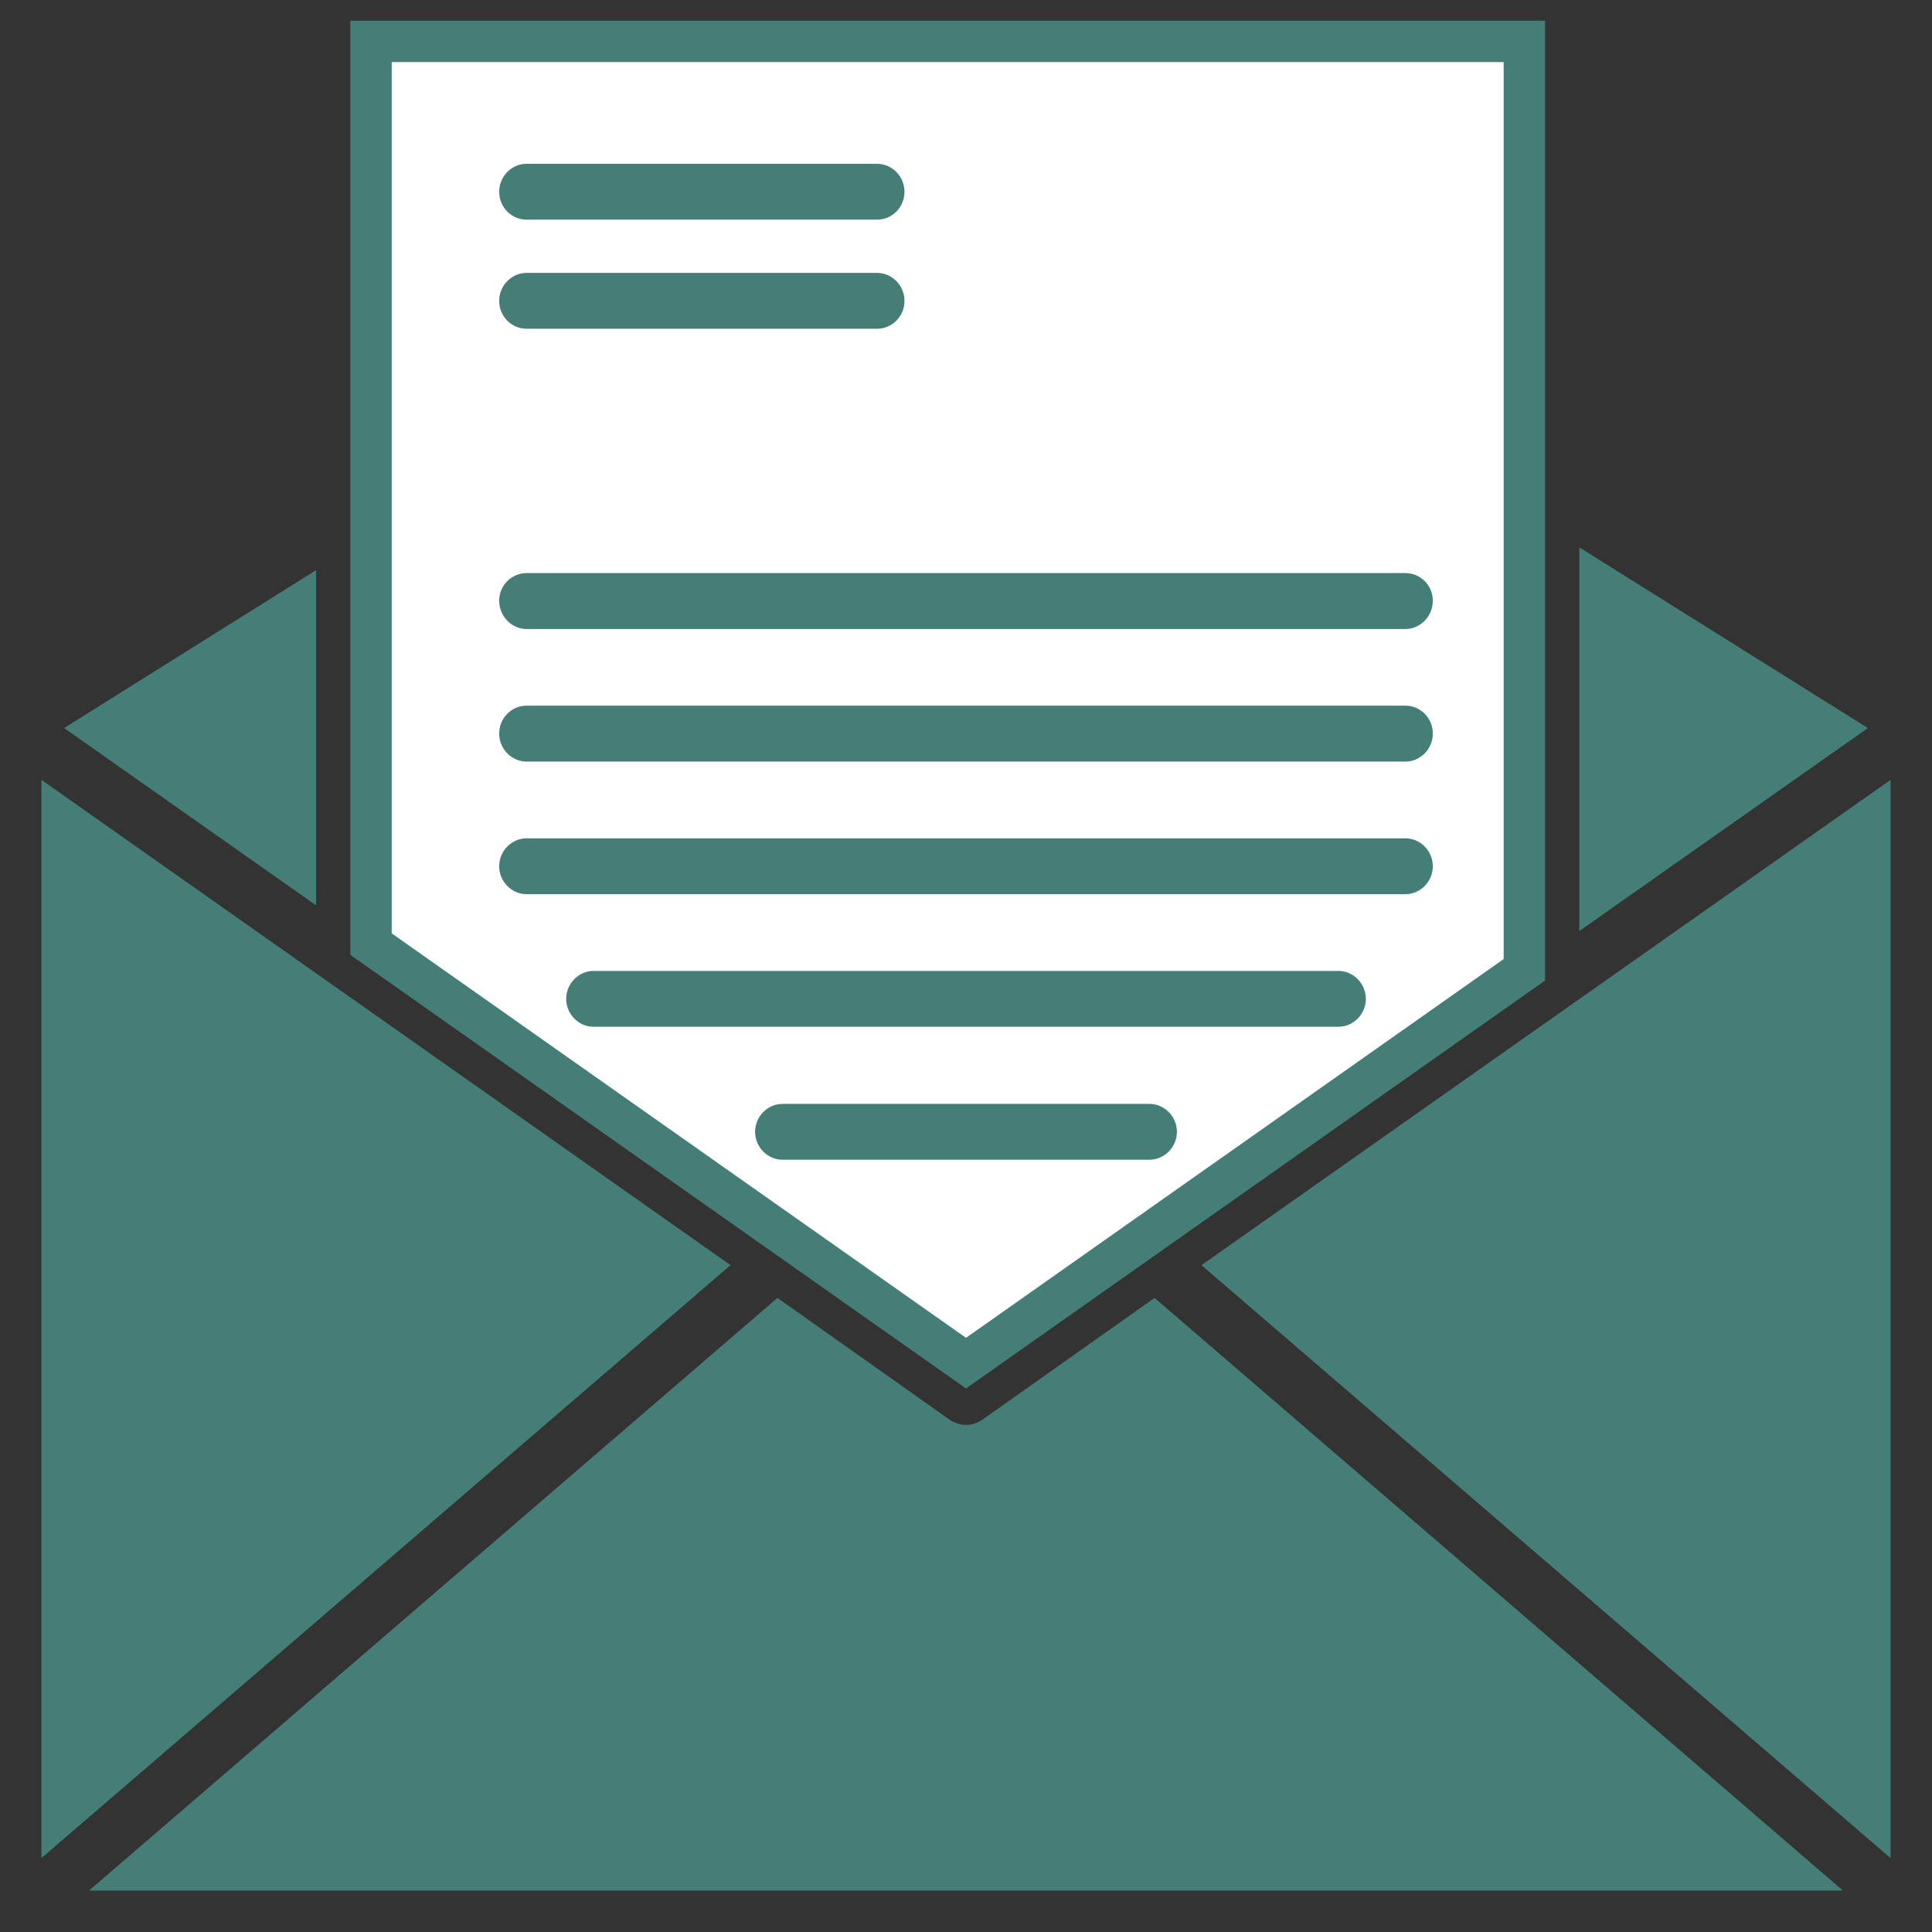 <?xml version="1.0" encoding="UTF-8" standalone="no"?>
<svg
   width="140"
   zoomAndPan="magnify"
   viewBox="0 0 140 140"
   height="140"
   preserveAspectRatio="xMidYMid"
   version="1.0"
   id="svg2"
   sodipodi:docname="Tramites.svg"
   inkscape:version="1.4 (86a8ad7, 2024-10-11)"
   xml:space="preserve"
   inkscape:export-filename="..\categoria_1254734735501.svg"
   inkscape:export-xdpi="96"
   inkscape:export-ydpi="96"
   xmlns:inkscape="http://www.inkscape.org/namespaces/inkscape"
   xmlns:sodipodi="http://sodipodi.sourceforge.net/DTD/sodipodi-0.dtd"
   xmlns="http://www.w3.org/2000/svg"
   xmlns:svg="http://www.w3.org/2000/svg"><rect x="0" y="0" width="140" height="140" fill="#333333" stroke="none"/><sodipodi:namedview
     id="namedview2"
     pagecolor="#ffffff"
     bordercolor="#000000"
     borderopacity="0.25"
     inkscape:showpageshadow="2"
     inkscape:pageopacity="0.0"
     inkscape:pagecheckerboard="true"
     inkscape:deskcolor="#d1d1d1"
     inkscape:zoom="1.1402778"
     inkscape:cx="3.9464068"
     inkscape:cy="203.02071"
     inkscape:window-width="1920"
     inkscape:window-height="1017"
     inkscape:window-x="-8"
     inkscape:window-y="-8"
     inkscape:window-maximized="1"
     inkscape:current-layer="svg2"
     showgrid="false"><inkscape:page
       x="0"
       y="0"
       width="140"
       height="140"
       id="page2"
       margin="0"
       bleed="0" /></sodipodi:namedview><defs
     id="defs1"><clipPath
       id="9c5f2eec0a"><path
         d="M 12.875,58 H 107 V 70 H 12.875 Z m 0,0"
         clip-rule="nonzero"
         id="path1-83" /></clipPath><clipPath
       id="d90f994ea7"><path
         d="m 63,15.477 h 39 V 42 H 63 Z m 0,0"
         clip-rule="nonzero"
         id="path2-4" /></clipPath><clipPath
       id="33b387b9bb"><path
         d="m 18,87 h 84 v 31.215 H 18 Z m 0,0"
         clip-rule="nonzero"
         id="path3-2" /></clipPath><clipPath
       id="0213f860f3"><path
         d="M 12.875,73 H 107 V 85 H 12.875 Z m 0,0"
         clip-rule="nonzero"
         id="path4-9" /></clipPath><clipPath
       id="85a5679dd6"><path
         d="m 105,17 h 9.125 V 36 H 105 Z m 0,0"
         clip-rule="nonzero"
         id="path5-2" /></clipPath><clipPath
       id="fe503e3e1d"><path
         d="m 12.875,16 h 101.25 V 119.605 H 12.875 Z m 0,0"
         clip-rule="nonzero"
         id="path1-3" /></clipPath><clipPath
       id="ef9e16f313"><path
         d="M 47.348,81.621 H 79.656 V 113.926 H 47.348 Z m 0,0"
         clip-rule="nonzero"
         id="path2-43" /></clipPath><clipPath
       id="f901fdd12f"><path
         d="m 63.5,81.621 c -8.918,0 -16.152,7.23 -16.152,16.152 0,8.922 7.234,16.152 16.152,16.152 8.922,0 16.156,-7.23 16.156,-16.152 0,-8.922 -7.234,-16.152 -16.156,-16.152 z m 0,0"
         clip-rule="nonzero"
         id="path3-39" /></clipPath><clipPath
       id="438890003b"><path
         d="M 46.684,79.973 H 81.984 V 115.277 H 46.684 Z m 0,0"
         clip-rule="nonzero"
         id="path4-46" /></clipPath><clipPath
       id="60745dc476-8"><path
         d="M 14.562,13.445 H 89 V 120.914 H 14.562 Z m 0,0"
         clip-rule="nonzero"
         id="path1-42" /></clipPath><clipPath
       id="2a7db6a82c-1"><path
         d="M 17.707,16.027 H 45.215 V 58.793 H 17.707 Z m 0,0"
         clip-rule="nonzero"
         id="path2-61" /></clipPath><clipPath
       id="717677f8b6-3"><path
         d="m 31.461,16.027 c -7.598,0 -13.754,9.562 -13.754,21.359 0,11.797 6.156,21.359 13.754,21.359 7.594,0 13.754,-9.562 13.754,-21.359 0,-11.797 -6.16,-21.359 -13.754,-21.359 z m 0,0"
         clip-rule="nonzero"
         id="path3-21" /></clipPath><clipPath
       id="8c93c4a772-1"><path
         d="M 19.902,27.488 H 38.91 V 47 H 19.902 Z m 0,0"
         clip-rule="nonzero"
         id="path4-6" /></clipPath></defs><g
     id="g23"
     transform="matrix(1.298,0,0,1.298,-12.481,-17.779)"
     style="display:none"
     inkscape:label="MasTramites"
     sodipodi:insensitive="true"><g
       clip-path="url(#fe503e3e1d)"
       id="g5-7"><path
         fill="#457e76"
         d="m 110.129,71.477 h -1.773 V 58.516 c 0,-0.262 -0.023,-0.523 -0.078,-0.781 -0.051,-0.258 -0.125,-0.508 -0.227,-0.75 -0.102,-0.242 -0.223,-0.473 -0.367,-0.691 -0.148,-0.215 -0.312,-0.418 -0.5,-0.605 -0.184,-0.184 -0.387,-0.352 -0.605,-0.496 -0.215,-0.145 -0.445,-0.27 -0.691,-0.367 -0.242,-0.102 -0.492,-0.18 -0.746,-0.23 -0.258,-0.051 -0.52,-0.074 -0.781,-0.074 h -3.559 V 39.066 c 0.008,-0.457 -0.148,-0.848 -0.465,-1.176 l -20.93,-21.312 c -0.332,-0.379 -0.75,-0.57 -1.25,-0.574 H 26.84 c -0.223,0 -0.434,0.043 -0.641,0.129 -0.203,0.082 -0.383,0.203 -0.539,0.359 -0.156,0.156 -0.277,0.336 -0.359,0.539 -0.086,0.207 -0.129,0.418 -0.129,0.637 V 54.547 H 21.562 c -0.262,0 -0.523,0.023 -0.781,0.074 -0.254,0.051 -0.504,0.129 -0.746,0.227 -0.246,0.102 -0.473,0.227 -0.691,0.371 -0.219,0.145 -0.422,0.312 -0.605,0.496 -0.188,0.188 -0.352,0.387 -0.5,0.605 -0.145,0.219 -0.266,0.449 -0.367,0.691 -0.102,0.242 -0.176,0.492 -0.227,0.75 -0.055,0.258 -0.078,0.516 -0.078,0.781 v 18.328 h -0.641 c -0.262,0 -0.52,0.027 -0.777,0.078 -0.258,0.051 -0.508,0.129 -0.75,0.227 -0.242,0.102 -0.473,0.227 -0.691,0.371 -0.219,0.145 -0.422,0.312 -0.605,0.496 -0.188,0.188 -0.352,0.387 -0.496,0.605 -0.148,0.219 -0.27,0.449 -0.371,0.691 -0.102,0.242 -0.176,0.492 -0.227,0.75 -0.051,0.258 -0.078,0.516 -0.078,0.781 0,0 0,0.145 0,0.227 l 4.609,34.262 c 0.02,0.52 0.133,1.012 0.348,1.484 0.211,0.473 0.5,0.891 0.875,1.25 0.371,0.355 0.797,0.633 1.277,0.828 0.48,0.191 0.98,0.289 1.496,0.289 h 82.852 c 0.516,0 1.012,-0.098 1.492,-0.289 0.48,-0.191 0.906,-0.469 1.277,-0.824 0.375,-0.359 0.664,-0.773 0.879,-1.242 0.211,-0.473 0.328,-0.965 0.348,-1.48 L 114.125,75.688 c 0.004,-0.082 0.004,-0.16 0,-0.238 -0.004,-0.531 -0.109,-1.035 -0.312,-1.523 -0.203,-0.484 -0.492,-0.914 -0.867,-1.289 -0.375,-0.371 -0.805,-0.656 -1.293,-0.859 -0.488,-0.199 -0.996,-0.301 -1.523,-0.301 z M 20.871,76.871 V 58.516 c 0.004,-0.176 0.066,-0.324 0.191,-0.449 0.121,-0.125 0.273,-0.188 0.445,-0.191 h 3.613 v 18.996 z m 48.785,-4.609 -2.84,4.609 h -38.312 V 19.336 H 76.531 v 19.73 c 0.004,0.211 0.051,0.414 0.137,0.609 0.086,0.195 0.203,0.367 0.352,0.52 0.152,0.148 0.328,0.266 0.523,0.348 0.195,0.086 0.398,0.129 0.613,0.133 h 19.289 v 30.801 h -26.312 c -0.289,0 -0.559,0.066 -0.812,0.207 -0.254,0.141 -0.457,0.332 -0.613,0.578 z m 31.145,-0.785 V 57.875 h 3.613 c 0.172,0.004 0.324,0.066 0.445,0.191 0.125,0.125 0.188,0.273 0.191,0.449 v 12.961 z m 0,0"
         fill-opacity="1"
         fill-rule="nonzero"
         id="path5-28" /></g><path
       fill="#457e76"
       d="m 39.109,33.734 h 26.055 c 0.223,0 0.434,-0.039 0.641,-0.125 C 66.008,33.523 66.188,33.406 66.344,33.25 66.5,33.094 66.621,32.91 66.703,32.707 c 0.086,-0.203 0.129,-0.414 0.129,-0.637 0,-0.219 -0.043,-0.434 -0.129,-0.637 C 66.621,31.23 66.5,31.051 66.344,30.895 66.188,30.738 66.008,30.617 65.805,30.531 c -0.207,-0.082 -0.418,-0.125 -0.641,-0.125 H 39.109 c -0.223,0 -0.434,0.043 -0.641,0.125 -0.203,0.086 -0.383,0.207 -0.539,0.363 -0.156,0.156 -0.277,0.336 -0.359,0.539 -0.086,0.203 -0.129,0.418 -0.129,0.637 0,0.223 0.043,0.434 0.129,0.637 0.082,0.203 0.203,0.387 0.359,0.543 0.156,0.156 0.336,0.273 0.539,0.359 0.207,0.086 0.418,0.125 0.641,0.125 z m 0,0"
       fill-opacity="1"
       fill-rule="nonzero"
       id="path6-6" /><path
       fill="#457e76"
       d="m 48.328,63.496 h -9.219 c -0.223,0 -0.434,0.043 -0.641,0.129 -0.203,0.082 -0.383,0.203 -0.539,0.359 -0.156,0.156 -0.277,0.336 -0.359,0.543 -0.086,0.203 -0.129,0.414 -0.129,0.637 0,0.219 0.043,0.434 0.129,0.637 0.082,0.203 0.203,0.383 0.359,0.539 0.156,0.156 0.336,0.277 0.539,0.359 0.207,0.086 0.418,0.129 0.641,0.129 h 9.219 c 0.219,0 0.434,-0.043 0.637,-0.129 0.203,-0.082 0.383,-0.203 0.539,-0.359 0.156,-0.156 0.277,-0.336 0.359,-0.539 0.086,-0.203 0.129,-0.418 0.129,-0.637 0,-0.223 -0.043,-0.434 -0.129,-0.637 -0.082,-0.207 -0.203,-0.387 -0.359,-0.543 -0.156,-0.156 -0.336,-0.277 -0.539,-0.359 -0.203,-0.086 -0.418,-0.129 -0.637,-0.129 z m 0,0"
       fill-opacity="1"
       fill-rule="nonzero"
       id="path7-32" /><path
       fill="#457e76"
       d="M 68.668,63.496 H 56.266 c -0.219,0 -0.434,0.043 -0.637,0.129 -0.203,0.082 -0.383,0.203 -0.539,0.359 -0.156,0.156 -0.277,0.336 -0.363,0.543 -0.082,0.203 -0.125,0.414 -0.125,0.637 0,0.219 0.043,0.434 0.125,0.637 0.086,0.203 0.207,0.383 0.363,0.539 0.156,0.156 0.336,0.277 0.539,0.359 0.203,0.086 0.418,0.129 0.637,0.129 h 12.402 c 0.223,0 0.434,-0.043 0.641,-0.129 0.203,-0.082 0.383,-0.203 0.539,-0.359 0.156,-0.156 0.277,-0.336 0.359,-0.539 0.086,-0.203 0.129,-0.418 0.129,-0.637 0,-0.223 -0.043,-0.434 -0.129,-0.637 -0.082,-0.207 -0.203,-0.387 -0.359,-0.543 -0.156,-0.156 -0.336,-0.277 -0.539,-0.359 -0.207,-0.086 -0.418,-0.129 -0.641,-0.129 z m 0,0"
       fill-opacity="1"
       fill-rule="nonzero"
       id="path8-9" /><path
       fill="#457e76"
       d="m 39.109,41.223 h 29.469 c 0.219,0 0.43,-0.043 0.637,-0.125 0.203,-0.086 0.383,-0.207 0.539,-0.363 0.156,-0.156 0.277,-0.336 0.359,-0.539 0.086,-0.203 0.129,-0.418 0.129,-0.637 0,-0.223 -0.043,-0.434 -0.129,-0.637 -0.082,-0.207 -0.203,-0.387 -0.359,-0.543 -0.156,-0.156 -0.336,-0.273 -0.539,-0.359 -0.207,-0.086 -0.418,-0.129 -0.637,-0.129 h -29.469 c -0.223,0 -0.434,0.043 -0.641,0.129 -0.203,0.086 -0.383,0.203 -0.539,0.359 -0.156,0.156 -0.277,0.336 -0.359,0.543 -0.086,0.203 -0.129,0.414 -0.129,0.637 0,0.219 0.043,0.434 0.129,0.637 0.082,0.203 0.203,0.383 0.359,0.539 0.156,0.156 0.336,0.277 0.539,0.363 0.207,0.082 0.418,0.125 0.641,0.125 z m 0,0"
       fill-opacity="1"
       fill-rule="nonzero"
       id="path9-5" /><path
       fill="#457e76"
       d="M 79.488,55.156 H 39.109 c -0.223,0 -0.434,0.043 -0.641,0.129 -0.203,0.082 -0.383,0.203 -0.539,0.359 -0.156,0.156 -0.277,0.336 -0.359,0.543 -0.086,0.203 -0.129,0.414 -0.129,0.637 0,0.219 0.043,0.434 0.129,0.637 0.082,0.203 0.203,0.383 0.359,0.539 0.156,0.156 0.336,0.277 0.539,0.363 0.207,0.082 0.418,0.125 0.641,0.125 h 40.379 c 0.219,0 0.434,-0.043 0.637,-0.125 0.203,-0.086 0.383,-0.207 0.539,-0.363 0.156,-0.156 0.277,-0.336 0.363,-0.539 0.082,-0.203 0.125,-0.418 0.125,-0.637 0,-0.223 -0.043,-0.434 -0.125,-0.637 -0.086,-0.207 -0.207,-0.387 -0.363,-0.543 -0.156,-0.156 -0.336,-0.277 -0.539,-0.359 -0.203,-0.086 -0.418,-0.129 -0.637,-0.129 z m 0,0"
       fill-opacity="1"
       fill-rule="nonzero"
       id="path10-1" /><path
       fill="#457e76"
       d="M 88.348,46.617 H 39.055 c -0.223,0 -0.434,0.043 -0.637,0.129 -0.207,0.082 -0.387,0.203 -0.543,0.359 -0.156,0.156 -0.277,0.336 -0.359,0.539 -0.086,0.207 -0.129,0.418 -0.129,0.641 0,0.219 0.043,0.434 0.129,0.637 0.082,0.203 0.203,0.383 0.359,0.539 0.156,0.156 0.336,0.277 0.543,0.363 0.203,0.082 0.414,0.125 0.637,0.125 h 49.293 c 0.219,0 0.434,-0.043 0.637,-0.129 0.203,-0.082 0.383,-0.203 0.539,-0.359 0.156,-0.156 0.277,-0.336 0.359,-0.539 0.086,-0.203 0.129,-0.418 0.129,-0.637 0,-0.223 -0.043,-0.434 -0.129,-0.641 -0.082,-0.203 -0.203,-0.383 -0.359,-0.539 -0.156,-0.156 -0.336,-0.277 -0.539,-0.359 -0.203,-0.086 -0.418,-0.129 -0.637,-0.129 z m 0,0"
       fill-opacity="1"
       fill-rule="nonzero"
       id="path11-2" /><g
       clip-path="url(#ef9e16f313)"
       id="g13-1"><g
         clip-path="url(#f901fdd12f)"
         id="g12-0"><path
           fill="#ffffff"
           d="M 47.348,81.621 H 79.656 V 113.926 H 47.348 Z m 0,0"
           fill-opacity="1"
           fill-rule="nonzero"
           id="path12-3" /></g></g><g
       clip-path="url(#438890003b)"
       id="g14-5"><path
         fill="#457e76"
         d="m 64.48,79.973 c -9.828,0 -17.797,7.969 -17.797,17.797 0,9.828 7.969,17.797 17.797,17.797 9.828,0 17.797,-7.965 17.797,-17.797 0,-9.828 -7.969,-17.797 -17.797,-17.797 z M 75.785,92.707 63.668,104.824 c 0,0 -1.367,1.582 -2.785,1.582 -1.422,0 -2.949,-1.766 -2.949,-1.766 l -4.848,-5.508 c -0.188,-0.207 -0.324,-0.441 -0.418,-0.707 -0.09,-0.262 -0.129,-0.531 -0.109,-0.812 0.016,-0.277 0.086,-0.539 0.207,-0.793 0.121,-0.25 0.289,-0.465 0.496,-0.648 0.211,-0.188 0.445,-0.324 0.711,-0.414 0.262,-0.09 0.535,-0.125 0.812,-0.105 0.277,0.02 0.543,0.09 0.793,0.215 0.25,0.125 0.465,0.293 0.648,0.5 0,0 4.035,4.98 4.672,5.027 0.633,0.051 11.93,-11.648 11.93,-11.648 0.195,-0.191 0.422,-0.34 0.676,-0.441 0.258,-0.105 0.523,-0.156 0.797,-0.156 0.277,0.004 0.539,0.059 0.797,0.164 0.254,0.105 0.477,0.254 0.672,0.449 0.195,0.195 0.344,0.422 0.453,0.676 0.105,0.254 0.16,0.52 0.16,0.793 0,0.277 -0.051,0.543 -0.152,0.797 -0.105,0.254 -0.254,0.48 -0.445,0.68 z m 0,0"
         fill-opacity="1"
         fill-rule="nonzero"
         id="path13-26" /></g></g><g
     id="g22"
     transform="matrix(1.323,0,0,1.323,-14.03,-18.461)"
     style="display:none"
     inkscape:label="RegistroElectronico"
     sodipodi:insensitive="true"><g
       id="g58"
       inkscape:label="Persona"><path
         fill="#457e76"
         d="M 87.207,79.423 C 85.594,78.552 84.73,76.884 84.262,75.259 86.504,73.263 88.473,69.779 89.727,63.861 92.922,48.818 80.793,47.603 77.66,47.603 c -3.133,0 -15.262,1.215 -12.066,16.258 1.258,5.918 3.223,9.402 5.465,11.398 -0.465,1.625 -1.328,3.293 -2.945,4.164 -3.762,2.027 -11.57,4.051 -13.598,8.969 -2.023,4.914 -4.625,20.828 -4.625,20.828 h 55.535 c 0,0 -2.602,-15.91 -4.629,-20.828 -2.02,-4.918 -9.828,-6.941 -13.59,-8.969 z m 0,0"
         fill-opacity="1"
         fill-rule="nonzero"
         id="path11-9"
         style="display:inline" /></g><g
       id="g60"
       inkscape:label="Ordenador"><g
         id="g59"
         inkscape:label="Teclado"
         transform="translate(0,6.048)"><path
           id="path14"
           d="m 52.18,81.379 c 0.197,-0.852 1.751,-2.171 0.117,-1.844 -13.159,0 -26.318,0 -39.477,0 -0.265,4.21 2.606,8.354 6.66,9.543 2.236,0.678 4.593,0.346 6.892,0.426 7.852,0 15.705,0 23.557,0 0.632,-2.736 1.23,-5.502 2.25,-8.125 z"
           style="display:inline;fill:#457e76;fill-opacity:1" /><path
           fill="#457e76"
           d="m 102.113,79.539 c 0.398,0.574 0.758,1.176 1.031,1.844 0.734,1.777 1.516,4.82 2.238,8.059 4.91,-0.355 8.797,-4.402 8.797,-9.41 v -0.488 h -12.066 z m 0,0"
           fill-opacity="1"
           fill-rule="nonzero"
           id="path13-2"
           style="display:inline" /></g><path
         d="m 32.676,30.581 c -4.234,0 -7.109,1.001 -8.843,3.2 -1.387,1.758 -2.036,4.282 -2.036,7.677 V 81.9 H 26.148 V 41.458 c 0,-3.02 0.462,-4.732 1.872,-5.642 1.008,-0.648 2.492,-0.886 4.656,-0.886 h 61.648 c 2.16,0 3.645,0.238 4.653,0.886 1.41,0.906 1.875,2.619 1.875,5.642 v 40.442 h 4.347 V 41.458 c 0,-3.395 -0.644,-5.919 -2.035,-7.677 -1.73,-2.195 -4.61,-3.2 -8.84,-3.2 z"
         style="baseline-shift:baseline;display:inline;overflow:visible;vector-effect:none;fill:#457e76;enable-background:accumulate;stop-color:#000000;stop-opacity:1"
         id="path18"
         inkscape:label="Pantalla"
         sodipodi:nodetypes="scsccscsscsccscss" /><g
         clip-path="none"
         id="g21"
         style="display:inline"
         inkscape:label="PortFolio"><path
           fill="#457e76"
           d="m 55.418,41.16 h -3.371 c 0,-0.617 -0.504,-1.125 -1.121,-1.125 h -2.402 c -0.504,-1.93 -2.246,-3.367 -4.332,-3.367 -2.09,0 -3.828,1.438 -4.336,3.367 h -2.402 c -0.617,0 -1.121,0.508 -1.121,1.125 h -3.367 c -0.617,0 -1.125,0.504 -1.125,1.121 v 26.945 c 0,0.617 0.508,1.121 1.125,1.121 h 22.453 c 0.617,0 1.121,-0.504 1.121,-1.121 V 42.281 c 0,-0.617 -0.504,-1.121 -1.121,-1.121 z M 44.191,38.914 c 0.828,0 1.535,0.461 1.93,1.121 h -3.863 c 0.395,-0.66 1.113,-1.121 1.934,-1.121 z m 5.613,3.367 v 1.125 H 38.578 v -1.125 z m 3.367,25.824 H 35.207 c -0.617,0 -1.121,-0.508 -1.121,-1.125 V 44.527 c 0,-0.617 0.504,-1.121 1.121,-1.121 h 1.125 v 1.121 c 0,0.617 0.504,1.121 1.121,1.121 h 13.473 c 0.617,0 1.121,-0.504 1.121,-1.121 V 43.406 h 1.125 c 0.617,0 1.121,0.504 1.121,1.121 v 22.453 c 0,0.617 -0.504,1.125 -1.121,1.125 z M 41.586,49.379 c 0.438,0.438 0.438,1.145 0,1.582 l -2.223,2.223 c -0.227,0.223 -0.504,0.324 -0.797,0.324 -0.293,0 -0.574,-0.109 -0.797,-0.324 l -1.125,-1.121 c -0.438,-0.441 -0.438,-1.148 0,-1.586 0.438,-0.438 1.145,-0.438 1.586,0 l 0.324,0.328 1.426,-1.426 c 0.438,-0.438 1.145,-0.438 1.582,0 z m 10.461,1.883 c 0,0.621 -0.504,1.125 -1.121,1.125 H 45.312 c -0.617,0 -1.121,-0.504 -1.121,-1.125 0,-0.617 0.504,-1.121 1.121,-1.121 h 5.613 c 0.617,0 1.121,0.504 1.121,1.121 z m -10.461,3.73 c 0.438,0.438 0.438,1.145 0,1.582 l -2.223,2.223 c -0.227,0.223 -0.504,0.324 -0.797,0.324 -0.293,0 -0.574,-0.109 -0.797,-0.324 l -1.125,-1.121 c -0.438,-0.441 -0.438,-1.148 0,-1.586 0.438,-0.438 1.145,-0.438 1.586,0 l 0.324,0.328 1.426,-1.426 c 0.438,-0.438 1.145,-0.438 1.582,0 z M 52.047,56.875 c 0,0.621 -0.504,1.125 -1.121,1.125 H 45.312 c -0.617,0 -1.121,-0.504 -1.121,-1.125 0,-0.617 0.504,-1.121 1.121,-1.121 h 5.613 c 0.617,0 1.121,0.504 1.121,1.121 z m -10.461,3.73 c 0.438,0.438 0.438,1.145 0,1.582 l -2.223,2.223 c -0.227,0.223 -0.504,0.324 -0.797,0.324 -0.293,0 -0.574,-0.109 -0.797,-0.324 l -1.125,-1.121 c -0.438,-0.441 -0.438,-1.148 0,-1.586 0.438,-0.438 1.145,-0.438 1.586,0 l 0.324,0.328 1.426,-1.426 c 0.438,-0.438 1.145,-0.438 1.582,0 z m 10.461,1.883 c 0,0.621 -0.504,1.125 -1.121,1.125 H 45.312 c -0.617,0 -1.121,-0.504 -1.121,-1.125 0,-0.617 0.504,-1.121 1.121,-1.121 h 5.613 c 0.617,0 1.121,0.504 1.121,1.121 z m 0,0"
           fill-opacity="1"
           fill-rule="nonzero"
           id="path20"
           style="display:inline" /></g></g></g><g
     id="g57"
     transform="matrix(1.255,0,0,1.255,-9.009,-14.066)"
     inkscape:label="Sanciones"
     style="display:none"
     sodipodi:insensitive="true"><g
       clip-path="url(#60745dc476-8)"
       id="g5-6"><path
         fill="#457e76"
         d="m 87.988,115.395 v -6.59 c -2.422,-2.086 -5.508,-4.922 -9.68,-8.594 -4.09,-3.672 -9.262,-8.18 -15.602,-13.77 0.5,2.254 0,4.676 -1.418,6.676 l -1.086,1.418 C 58.617,96.621 56.113,97.875 53.527,97.875 c -1.836,0 -3.504,-0.586 -4.922,-1.586 C 48.438,96.207 36.258,87.109 36.258,87.109 32.586,84.355 31.832,79.184 34.504,75.43 l 1.086,-1.418 c 1.332,-1.754 3.254,-2.922 5.504,-3.254 0.418,-0.086 0.836,-0.086 1.254,-0.086 0.082,0 0.25,0 0.332,0 l 9.43,-12.848 c -0.918,-2.586 -0.5,-5.426 1.168,-7.762 l 1.086,-1.418 c 1.332,-1.836 3.254,-2.918 5.504,-3.254 0.418,-0.082 0.836,-0.082 1.254,-0.082 1.836,0 3.504,0.582 4.922,1.668 l 12.266,9.18 c 3.672,2.75 4.422,7.926 1.754,11.68 l -1.086,1.418 c -1.418,1.918 -3.59,3.172 -5.926,3.34 5.926,3.754 10.848,6.922 15.02,9.594 V 39.633 c 0,-0.164 0,-1.5 -0.5,-2.168 L 64.293,14.102 c -0.418,-0.332 -0.836,-0.5 -1.336,-0.5 H 19.566 c -2.75,0 -5.004,2.254 -5.004,5.004 v 96.789 c 0,2.754 2.254,5.008 5.004,5.008 h 63.414 c 2.754,0 5.008,-2.254 5.008,-5.008 z M 64.625,19.273 82.312,36.965 H 66.461 c -1,0 -1.836,-0.754 -1.836,-1.668 z M 39.594,101.211 h 23.363 c 0.918,0 1.668,0.75 1.668,1.668 0,0.918 -0.75,1.672 -1.668,1.672 H 39.594 c -0.918,0 -1.668,-0.754 -1.668,-1.672 0,-0.918 0.75,-1.668 1.668,-1.668 z M 27.746,47.227 c 0.582,-0.668 1.668,-0.75 2.336,-0.168 1.668,1.418 4.09,1.922 6.008,1.086 1.168,-0.5 2.168,-1.668 1.75,-3.004 -0.5,-1.5 -2,-2.004 -4.336,-2.672 -2.254,-0.664 -4.84,-1.332 -6.258,-3.754 -1.254,-2.086 -1.254,-4.672 0,-6.59 1.168,-1.754 3.004,-2.586 4.922,-2.922 v -2.254 c 0,-0.914 0.75,-1.668 1.668,-1.668 0.918,0 1.668,0.754 1.668,1.668 v 2.34 c 0,0 0,0 0,0.082 0.086,0 0.168,0 0.25,0 1.672,0.332 3.34,1.336 4.59,2.668 0.586,0.668 0.5,1.754 -0.168,2.34 -0.664,0.582 -1.75,0.5 -2.336,-0.168 -0.75,-0.836 -1.75,-1.418 -2.668,-1.586 -1.836,-0.332 -4.09,0 -5.008,1.418 -0.582,0.836 -0.5,2.004 0,3.004 0.75,1.25 2.504,1.754 4.34,2.254 2.504,0.668 5.59,1.586 6.676,4.84 0.918,2.836 -0.668,5.758 -3.672,7.09 -0.668,0.25 -1.25,0.418 -1.918,0.5 v 1.922 c 0,0.918 -0.754,1.668 -1.672,1.668 C 33,55.32 32.25,54.57 32.25,53.652 v -1.922 c -1.5,-0.332 -3.004,-1 -4.172,-2.086 -0.918,-0.664 -1,-1.75 -0.332,-2.418 z M 69.633,111.223 H 32.918 c -0.918,0 -1.668,-0.75 -1.668,-1.668 0,-0.918 0.75,-1.668 1.668,-1.668 h 36.715 c 0.918,0 1.668,0.75 1.668,1.668 0,0.918 -0.75,1.668 -1.668,1.668 z m 0,0"
         fill-opacity="1"
         fill-rule="nonzero"
         id="path5-74" /></g><path
       fill="#457e76"
       d="m 108.098,98.957 c 0,0 -40.637,-25.949 -40.637,-25.949 l 3.004,-4.086 c 0.586,0.25 1.168,0.332 1.754,0.332 1.586,0 3.086,-0.75 4.004,-2.004 l 1.086,-1.418 c 1.668,-2.25 1.168,-5.34 -1.004,-7.008 L 64.039,49.645 c -1.082,-0.832 -2.418,-1.168 -3.668,-0.914 -1.336,0.164 -2.504,0.914 -3.254,1.918 l -1.086,1.418 c -1.336,1.836 -1.254,4.34 0.082,6.008 L 44.098,74.344 c -0.832,-0.332 -1.668,-0.418 -2.5,-0.25 -1.336,0.168 -2.504,0.918 -3.254,2.004 l -1.086,1.418 c -1.668,2.168 -1.168,5.34 1,7.008 0,0 12.266,9.18 12.266,9.18 2.168,1.668 5.34,1.168 7.008,-1.086 l 1.086,-1.418 c 1.336,-1.836 1.25,-4.34 -0.082,-6.09 l 3.086,-4.09 c 0,0 36.129,31.957 36.211,32.039 3.508,2.672 8.68,1.836 11.184,-1.668 l 0.832,-1.086 c 2.586,-3.668 1.836,-8.676 -1.75,-11.348 z m -52.234,-9.844 -1.086,1.418 c -0.164,0.418 -0.582,0.668 -1,0.75 -0.418,0.086 -0.832,-0.082 -1.25,-0.332 L 40.262,81.77 c -0.75,-0.5 -0.918,-1.586 -0.336,-2.336 l 1.086,-1.418 c 0.25,-0.332 0.668,-0.586 1.086,-0.668 0.082,0 0.164,0 0.25,0 0.332,0 0.668,0.082 1,0.336 l 12.266,9.176 c 0.668,0.5 0.836,1.586 0.25,2.254 z M 58.953,56.406 c -0.754,-0.586 -0.918,-1.586 -0.336,-2.336 l 1.086,-1.422 c 0.25,-0.332 0.668,-0.582 1.082,-0.664 0.086,0 0.168,0 0.254,0 0.332,0 0.664,0.082 1,0.332 l 12.266,9.18 c 0.75,0.582 0.918,1.582 0.332,2.336 L 73.555,65.25 c -0.254,0.332 -0.668,0.582 -1.086,0.668 -0.418,0.082 -0.836,0 -1.168,-0.336 z m 48.141,51.812 -0.832,1.086 c -0.75,1 -1.836,1.668 -3.09,1.836 -1.25,0.168 -2.418,-0.082 -3.418,-0.836 L 63.539,78.266 65.461,75.68 106.176,101.711 c 2.004,1.504 2.422,4.422 0.918,6.508 z m 0,0"
       fill-opacity="1"
       fill-rule="nonzero"
       id="path6-1" /><g
       clip-path="url(#2a7db6a82c-1)"
       id="g8-5"><g
         clip-path="url(#717677f8b6-3)"
         id="g7-2"><path
           fill="#447e76"
           d="M 17.707,16.027 H 45.215 V 58.793 H 17.707 Z m 0,0"
           fill-opacity="1"
           fill-rule="nonzero"
           id="path7-37" /></g></g><g
       clip-path="url(#8c93c4a772-1)"
       id="g9-5"><path
         fill="#ffffff"
         d="m 36.949,42.859 c -0.387,0.32 -0.805,0.598 -1.254,0.832 -0.445,0.23 -0.914,0.414 -1.398,0.551 -0.484,0.133 -0.98,0.219 -1.484,0.25 -0.5,0.027 -1.004,0.008 -1.5,-0.066 -0.5,-0.074 -0.984,-0.203 -1.457,-0.379 C 29.383,43.871 28.934,43.645 28.512,43.375 28.086,43.105 27.691,42.793 27.336,42.438 26.977,42.082 26.656,41.695 26.379,41.277 h 6.023 c 0.152,0 0.297,-0.031 0.438,-0.09 0.137,-0.055 0.262,-0.137 0.367,-0.246 0.105,-0.105 0.188,-0.227 0.246,-0.367 0.059,-0.141 0.086,-0.285 0.086,-0.434 0,-0.152 -0.027,-0.297 -0.086,-0.438 -0.059,-0.137 -0.141,-0.262 -0.246,-0.367 -0.105,-0.105 -0.23,-0.188 -0.367,-0.246 -0.141,-0.059 -0.285,-0.086 -0.438,-0.086 h -6.984 c -0.141,-0.559 -0.211,-1.125 -0.215,-1.699 h 7.199 c 0.152,0 0.297,-0.027 0.438,-0.086 0.137,-0.059 0.262,-0.141 0.367,-0.246 0.105,-0.105 0.188,-0.23 0.246,-0.371 0.059,-0.137 0.086,-0.281 0.086,-0.434 0,-0.148 -0.027,-0.297 -0.086,-0.434 -0.059,-0.141 -0.141,-0.262 -0.246,-0.371 -0.105,-0.105 -0.23,-0.188 -0.367,-0.246 -0.141,-0.055 -0.285,-0.086 -0.438,-0.086 h -6.82 c 0.164,-0.492 0.379,-0.957 0.645,-1.402 0.266,-0.445 0.574,-0.855 0.93,-1.234 0.352,-0.379 0.742,-0.715 1.168,-1.008 0.426,-0.297 0.879,-0.543 1.355,-0.738 0.48,-0.195 0.977,-0.34 1.484,-0.43 0.512,-0.09 1.023,-0.125 1.539,-0.105 0.52,0.02 1.027,0.098 1.531,0.227 0.5,0.129 0.98,0.312 1.441,0.547 0.137,0.078 0.281,0.125 0.434,0.145 0.156,0.016 0.309,0.004 0.457,-0.043 0.148,-0.043 0.285,-0.113 0.402,-0.215 0.121,-0.098 0.215,-0.219 0.285,-0.355 0.07,-0.141 0.113,-0.285 0.121,-0.441 0.012,-0.156 -0.008,-0.309 -0.062,-0.453 C 37.262,29.375 37.184,29.246 37.078,29.133 36.973,29.016 36.848,28.926 36.707,28.863 36.391,28.703 36.066,28.562 35.734,28.438 35.402,28.312 35.062,28.207 34.719,28.121 34.375,28.035 34.023,27.969 33.672,27.922 33.32,27.875 32.969,27.848 32.613,27.84 c -0.355,-0.008 -0.711,0.008 -1.062,0.039 -0.355,0.031 -0.707,0.086 -1.055,0.156 -0.348,0.074 -0.688,0.164 -1.027,0.273 -0.336,0.113 -0.668,0.242 -0.988,0.387 -0.324,0.148 -0.637,0.316 -0.941,0.496 -0.305,0.184 -0.598,0.383 -0.879,0.602 -0.281,0.215 -0.551,0.445 -0.809,0.691 -0.254,0.246 -0.496,0.508 -0.723,0.781 -0.227,0.273 -0.438,0.559 -0.633,0.855 -0.191,0.297 -0.371,0.602 -0.531,0.918 -0.16,0.32 -0.301,0.645 -0.426,0.977 -0.121,0.332 -0.227,0.672 -0.312,1.016 h -2.191 c -0.148,0 -0.293,0.031 -0.434,0.086 -0.141,0.059 -0.262,0.141 -0.367,0.246 -0.109,0.109 -0.191,0.23 -0.246,0.371 -0.059,0.137 -0.086,0.285 -0.086,0.434 0,0.152 0.027,0.297 0.086,0.434 0.055,0.141 0.137,0.266 0.246,0.371 0.105,0.105 0.227,0.188 0.367,0.246 0.141,0.059 0.285,0.086 0.434,0.086 h 1.895 c 0.004,0.57 0.059,1.137 0.16,1.699 h -2.055 c -0.148,0 -0.293,0.027 -0.434,0.086 -0.141,0.059 -0.262,0.141 -0.367,0.246 -0.109,0.105 -0.191,0.23 -0.246,0.367 -0.059,0.141 -0.086,0.285 -0.086,0.438 0,0.148 0.027,0.293 0.086,0.434 0.055,0.141 0.137,0.262 0.246,0.367 0.105,0.109 0.227,0.191 0.367,0.246 0.141,0.059 0.285,0.09 0.434,0.09 h 2.781 c 0.152,0.328 0.32,0.648 0.508,0.957 0.188,0.309 0.395,0.609 0.613,0.895 0.223,0.285 0.461,0.559 0.711,0.816 0.254,0.262 0.52,0.504 0.801,0.73 0.281,0.23 0.574,0.441 0.879,0.637 0.309,0.195 0.621,0.371 0.949,0.531 0.324,0.156 0.656,0.297 1,0.418 0.34,0.117 0.688,0.219 1.039,0.301 0.355,0.078 0.711,0.141 1.07,0.18 0.359,0.039 0.723,0.055 1.082,0.055 0.363,-0.004 0.723,-0.023 1.082,-0.07 0.359,-0.043 0.715,-0.105 1.07,-0.191 0.352,-0.082 0.695,-0.188 1.035,-0.312 0.34,-0.121 0.672,-0.266 0.996,-0.43 0.324,-0.16 0.637,-0.34 0.941,-0.539 0.301,-0.199 0.594,-0.414 0.871,-0.645 0.117,-0.102 0.211,-0.219 0.277,-0.355 0.07,-0.137 0.109,-0.285 0.121,-0.438 0.012,-0.152 -0.008,-0.301 -0.055,-0.449 -0.051,-0.145 -0.125,-0.273 -0.227,-0.391 -0.098,-0.117 -0.219,-0.207 -0.355,-0.277 -0.137,-0.07 -0.281,-0.109 -0.438,-0.121 -0.152,-0.012 -0.301,0.008 -0.445,0.059 -0.148,0.047 -0.277,0.121 -0.395,0.223 z m 0,0"
         fill-opacity="1"
         fill-rule="nonzero"
         id="path8-7" /></g></g><g
     id="g4"
     transform="matrix(1.326,0,0,1.307,-14.19,-17.458)"
     inkscape:label="Elecciones"
     style="display:none"><g
       clip-path="url(#33b387b9bb)"
       id="g8"
       style="display:inline"><path
         fill="#457e76"
         d="m 18.383,116.727 c 0,0.992 0.809,1.805 1.805,1.805 h 79.41 c 0.992,0 1.805,-0.812 1.805,-1.805 V 87.848 H 18.383 v 28.879"
         fill-opacity="1"
         fill-rule="nonzero"
         id="path8-6" /></g><g
       clip-path="url(#9c5f2eec0a)"
       id="g6"><path
         fill="#457e76"
         d="m 13.047,69.605 c 0.055,0.09 0.16,0.195 0.359,0.195 h 92.973 c 0.191,0 0.305,-0.105 0.359,-0.195 0.062,-0.094 0.121,-0.25 0.035,-0.438 l -4.344,-9.562 c -0.176,-0.379 -0.57,-0.633 -0.992,-0.633 H 79.746 v 3.609 h 5.414 c 0.992,0 1.805,0.809 1.805,1.805 0,0.992 -0.812,1.805 -1.805,1.805 H 34.625 c -0.992,0 -1.805,-0.812 -1.805,-1.805 0,-0.996 0.812,-1.805 1.805,-1.805 h 5.414 V 58.973 H 18.348 c -0.422,0 -0.812,0.254 -0.996,0.641 l -4.348,9.566 c -0.078,0.176 -0.023,0.332 0.043,0.426"
         fill-opacity="1"
         fill-rule="nonzero"
         id="path6-3" /></g><g
       clip-path="url(#d90f994ea7)"
       id="g7"><path
         fill="#457e76"
         d="m 63.5,22.875 h 18.051 c 1.805,0 3.363,0.777 4.477,2.449 0.578,0.867 0.879,1.883 0.879,2.93 0,2.203 -1.379,4.188 -3.434,4.945 l -11.52,4.223 c -0.598,0.219 -1.055,0.656 -1.289,1.246 -0.238,0.602 -0.219,1.277 0.07,1.855 0.488,0.965 1.523,1.523 2.73,1.086 l 16.488,-6.043 c 0.121,-0.043 0.246,-0.078 0.375,-0.09 L 101.402,33.938 V 19.012 L 79.688,15.715 c -0.965,-0.148 -1.953,-0.008 -2.867,0.402 L 63.5,22.875"
         fill-opacity="1"
         fill-rule="nonzero"
         id="path7-3" /></g><g
       clip-path="url(#0213f860f3)"
       id="g9"><path
         fill="#457e76"
         d="m 12.969,84.238 h 93.848 V 73.355 c -0.148,0.012 -0.281,0.055 -0.438,0.055 H 13.406 c -0.148,0 -0.289,-0.043 -0.438,-0.055 v 10.883"
         fill-opacity="1"
         fill-rule="nonzero"
         id="path9-8" /></g><g
       clip-path="url(#85a5679dd6)"
       id="g11-8"><path
         fill="#457e76"
         d="m 105.012,17.461 v 16.246 c 0,0.992 0.812,1.805 1.805,1.805 h 5.414 c 0.996,0 1.805,-0.812 1.805,-1.805 V 19.266 c 0,-0.992 -0.809,-1.805 -1.805,-1.805 h -7.219"
         fill-opacity="1"
         fill-rule="nonzero"
         id="path11-5" /></g><path
       fill="#457e76"
       d="M 43.648,62.582 H 76.137 V 44.512 l -1.441,0.531 c -0.66,0.238 -1.332,0.359 -1.992,0.359 -2.215,0 -4.203,-1.242 -5.203,-3.238 -0.75,-1.508 -0.812,-3.262 -0.184,-4.812 0.621,-1.531 1.859,-2.73 3.406,-3.281 l 5.414,-1.988 V 26.484 H 43.648 v 36.098"
       fill-opacity="1"
       fill-rule="nonzero"
       id="path10-4"
       style="display:inline;fill:none;stroke:#457e76;stroke-width:2.279;stroke-dasharray:none;stroke-opacity:1"
       inkscape:label="Hoja" /></g><g
     id="g24"
     inkscape:label="CensoElectoral"
     style="display:inline"><g
       id="g30"
       inkscape:label="Sobre"
       style="display:inline"><path
         style="display:inline;fill:#457e76;fill-opacity:1;stroke-width:1.315"
         d="M 83.664,94.052 71.141,102.909 c -0.346,0.212 -0.744,0.347 -1.141,0.347 -0.397,0 -0.795,-0.135 -1.141,-0.347 L 56.336,94.052 6.449,137 H 133.551 Z"
         id="path15" /><path
         style="display:inline;fill:#457e76;fill-opacity:1;stroke-width:1.315"
         d="M 87.062,91.678 137,134.647 V 56.51 Z"
         id="path13" /><path
         style="display:inline;fill:#457e76;fill-opacity:1;stroke-width:1.315"
         d="M 3,56.51 V 134.647 L 52.938,91.678 Z"
         id="path12" /><path
         style="display:inline;fill:#457e76;fill-opacity:1;stroke-width:1.315"
         d="M 114.446,39.666 V 67.466 L 135.354,52.757 Z"
         id="path10" /><path
         style="display:inline;fill:#457e76;fill-opacity:1;stroke-width:1.315"
         d="M 4.646,52.757 22.905,65.605 V 41.314 Z"
         id="path2" /></g><g
       id="g29"
       inkscape:label="Hoja"
       style="display:inline"><path
         d="M 26.885,3 V 68.414 L 70,98.779 110.461,70.275 V 3 Z"
         style="display:inline;fill:#ffffff;stroke:#457e76;stroke-width:3;stroke-dasharray:none"
         id="path17"
         sodipodi:nodetypes="cccccc" /><path
         d="m 56.707,79.992 c -1.09,10e-7 -1.99,0.916 -1.99,2.025 0,1.104 0.9,2.021 1.99,2.021 h 26.584 c 1.09,0 1.992,-0.918 1.992,-2.021 0,-1.109 -0.902,-2.025 -1.992,-2.025 z"
         style="display:inline;fill:#457e76;fill-opacity:1;stroke:none;stroke-width:1;stroke-dasharray:none"
         id="path29" /><path
         d="m 43.014,70.357 c -1.085,0 -1.986,0.918 -1.986,2.021 0,1.109 0.901,2.025 1.986,2.025 h 53.973 c 1.085,0 1.986,-0.916 1.986,-2.025 0,-1.104 -0.901,-2.021 -1.986,-2.021 z"
         style="display:inline;fill:#457e76;fill-opacity:1;stroke:none;stroke-width:1;stroke-dasharray:none"
         id="path28" /><path
         d="m 38.158,60.748 c -1.085,0 -1.986,0.918 -1.986,2.021 0,1.109 0.901,2.027 1.986,2.027 H 101.842 c 1.085,0 1.986,-0.918 1.986,-2.027 0,-1.104 -0.901,-2.021 -1.986,-2.021 z"
         style="display:inline;fill:#457e76;fill-opacity:1;stroke:none;stroke-width:1;stroke-dasharray:none"
         id="path27" /><path
         d="m 38.158,51.135 c -1.085,0 -1.986,0.892 -1.986,2.027 0,1.109 0.901,2.025 1.986,2.025 H 101.842 c 1.085,0 1.986,-0.916 1.986,-2.025 0,-1.135 -0.901,-2.027 -1.986,-2.027 z"
         style="display:inline;fill:#457e76;fill-opacity:1;stroke:none;stroke-width:1;stroke-dasharray:none"
         id="path26" /><path
         d="m 38.158,41.527 c -1.085,0 -1.986,0.891 -1.986,2 0,1.13 0.901,2.053 1.986,2.053 H 101.842 c 1.085,0 1.986,-0.923 1.986,-2.053 0,-1.109 -0.901,-2 -1.986,-2 z"
         style="display:inline;fill:#457e76;fill-opacity:1;stroke:none;stroke-width:1;stroke-dasharray:none"
         id="path25" /><path
         d="m 38.158,19.775 c -1.085,0 -1.986,0.918 -1.986,2.027 0,1.13 0.901,2.021 1.986,2.021 h 25.398 c 1.085,0 1.986,-0.892 1.986,-2.021 0,-1.109 -0.901,-2.027 -1.986,-2.027 z"
         style="display:inline;fill:#457e76;fill-opacity:1;stroke:none;stroke-width:1;stroke-dasharray:none"
         id="path30" /><path
         d="m 38.158,11.869 c -1.085,0 -1.986,0.918 -1.986,2.027 0,1.13 0.901,2.021 1.986,2.021 h 25.398 c 1.085,0 1.986,-0.892 1.986,-2.021 0,-1.109 -0.901,-2.027 -1.986,-2.027 z"
         style="display:inline;fill:#457e76;fill-opacity:1;stroke:none;stroke-width:1;stroke-dasharray:none"
         id="path24" /></g></g><g
     id="g20"
     inkscape:label="DatosPadronales"
     style="display:none"
     transform="matrix(0.964,0,0,0.964,2.5,2.5)"
     sodipodi:insensitive="true"><path
       fill="#457e76"
       d="m 25.91,119.517 0.35,0.361 c 0.995,1.023 0.968,2.676 -0.054,3.667 l -15.648,15.207 c -1.022,0.991 -2.673,0.969 -3.662,-0.054 l -5.652,-5.832 c -0.989,-1.023 -0.963,-2.676 0.059,-3.667 L 16.946,113.992 c 1.022,-0.991 2.673,-0.964 3.662,0.059 l 0.296,0.302 6.485,-6.301 c -3.243,-4.637 -5.146,-10.275 -5.146,-16.365 0,-15.757 12.755,-28.53 28.495,-28.53 15.734,0 28.49,12.773 28.49,28.53 0,15.762 -12.755,28.535 -28.49,28.535 -7.066,0 -13.535,-2.574 -18.515,-6.839 z M 50.737,71.897 c -10.916,0 -19.762,8.864 -19.762,19.79 0,10.932 8.846,19.795 19.762,19.795 10.911,0 19.762,-8.864 19.762,-19.795 0,-10.926 -8.851,-19.79 -19.762,-19.79 z M 41.558,59.824 V 3.087 c 0,-1.422 1.145,-2.569 2.565,-2.569 H 121.3 V 15.123 c 0,1.971 1.624,3.597 3.592,3.597 h 14.589 V 125.053 c 0,1.411 -1.151,2.558 -2.56,2.558 H 44.123 c -1.42,0 -2.565,-1.147 -2.565,-2.558 v -1.497 c 2.915,0.84 5.99,1.287 9.179,1.287 18.283,0 33.109,-14.841 33.109,-33.156 0,-18.309 -14.826,-33.15 -33.109,-33.15 -3.189,0 -6.265,0.447 -9.179,1.287 z m 74.424,9.187 3.167,3.177 c 0.903,0.905 2.366,0.905 3.264,0 l 7.324,-7.334 c 0.903,-0.905 0.903,-2.369 0,-3.269 -0.898,-0.905 -2.361,-0.905 -3.264,0 l -5.689,5.703 -1.543,-1.546 c -0.898,-0.899 -2.361,-0.899 -3.259,0 -0.903,0.905 -0.903,2.369 0,3.269 z m 0,33.996 3.167,3.177 c 0.903,0.899 2.366,0.899 3.264,0 l 7.324,-7.334 c 0.903,-0.905 0.903,-2.369 0,-3.269 -0.898,-0.905 -2.361,-0.905 -3.264,0 l -5.689,5.697 -1.543,-1.54 c -0.898,-0.899 -2.361,-0.899 -3.259,0 -0.903,0.905 -0.903,2.369 0,3.269 z M 102.883,39.076 c 3.205,2.536 5.614,6.031 6.797,10.054 6.388,0 13.551,0 16.74,0 0.436,0 0.85,-0.194 1.124,-0.533 0.274,-0.339 0.376,-0.786 0.285,-1.212 -1.554,-6.855 -7.674,-11.976 -14.987,-11.976 -3.802,0 -7.276,1.379 -9.959,3.667 z M 88.74,86.195 h 21.886 c 1.274,0 2.307,-1.034 2.307,-2.31 0,-1.276 -1.032,-2.31 -2.307,-2.31 H 88.74 c -1.274,0 -2.307,1.034 -2.307,2.31 0,1.276 1.032,2.31 2.307,2.31 z m -7.604,-16.995 h 29.49 c 1.274,0 2.307,-1.039 2.307,-2.31 0,-1.276 -1.032,-2.316 -2.307,-2.316 H 81.136 c -1.274,0 -2.307,1.039 -2.307,2.316 0,1.271 1.032,2.31 2.307,2.31 z M 68.198,33.96 c 4.28,0 7.765,-3.49 7.765,-7.776 0,-4.281 -3.485,-7.776 -7.765,-7.776 -4.275,0 -7.76,3.495 -7.76,7.776 0,4.287 3.485,7.776 7.76,7.776 z m 47.784,52.052 3.167,3.172 c 0.903,0.905 2.366,0.905 3.264,0 l 7.324,-7.334 c 0.903,-0.899 0.903,-2.364 0,-3.269 -0.898,-0.899 -2.361,-0.899 -3.264,0 l -5.689,5.703 -1.543,-1.54 c -0.898,-0.905 -2.361,-0.905 -3.259,0 -0.903,0.899 -0.903,2.364 0,3.269 z m -3.14,-52.052 c 4.275,0 7.765,-3.49 7.765,-7.776 0,-4.281 -3.49,-7.776 -7.765,-7.776 -4.28,0 -7.765,3.495 -7.765,7.776 0,4.287 3.485,7.776 7.765,7.776 z m -22.322,4.001 c 4.28,0 7.765,-3.495 7.765,-7.776 0,-4.281 -3.485,-7.776 -7.765,-7.776 -4.275,0 -7.765,3.495 -7.765,7.776 0,4.281 3.49,7.776 7.765,7.776 z M 71.344,49.129 c 1.188,-4.023 3.603,-7.518 6.813,-10.054 -2.683,-2.289 -6.163,-3.667 -9.959,-3.667 -7.313,0 -13.433,5.121 -14.982,11.976 -0.091,0.425 0.016,0.867 0.285,1.201 0.274,0.339 0.683,0.533 1.113,0.533 3.189,0.005 10.346,0.011 16.729,0.011 z m 5.593,4.001 c 5.34,0 21.822,0 27.161,-0.016 0.436,0 0.844,-0.194 1.113,-0.528 0.274,-0.339 0.376,-0.781 0.285,-1.201 -1.543,-6.861 -7.663,-11.982 -14.976,-11.982 -7.313,0 -13.433,5.121 -14.992,11.976 -0.091,0.425 0.016,0.872 0.29,1.212 0.274,0.339 0.683,0.539 1.119,0.539 z m 9.981,50.059 h 23.709 c 1.274,0 2.307,-1.034 2.307,-2.31 0,-1.276 -1.032,-2.31 -2.307,-2.31 H 86.917 c -1.274,0 -2.307,1.034 -2.307,2.31 0,1.276 1.032,2.31 2.307,2.31 z M 125.92,2.829 l 11.255,11.271 h -11.255 z m 0,0"
       fill-opacity="1"
       fill-rule="evenodd"
       id="path2-9"
       clip-path="url(#clipPath2)"
       style="display:inline;stroke-width:1.378" /></g><g
     id="g37"
     transform="matrix(1.333,0,0,1.333,-15.67,-25.668)"
     inkscape:label="BecasPremiosSuvenciones"
     sodipodi:insensitive="true"
     style="display:none"><g
       id="g56"
       inkscape:label="Insignia"
       sodipodi:insensitive="true"
       transform="matrix(0.813,0,0,0.813,15.259,6.362)"><path
         fill="#457e76"
         d="m 85.098,41.992 1.312,5.582 -1.312,5.559 4.879,3.012 2.984,4.879 5.582,-1.312 5.582,1.312 2.988,-4.879 4.879,-3.012 -1.312,-5.559 1.312,-5.582 -4.855,-3.008 -3.012,-4.879 -5.582,1.336 -5.559,-1.312 -3.031,4.855 z m 13.469,15.391 c -2.574,0 -5.043,-1.023 -6.863,-2.844 -1.82,-1.82 -2.844,-4.293 -2.844,-6.867 0,-2.574 1.023,-5.043 2.844,-6.863 1.82,-1.82 4.289,-2.844 6.863,-2.844 5.34,0 9.688,4.344 9.688,9.684 0,5.391 -4.348,9.734 -9.688,9.734 z m -0.047,-2.43 c -4.027,0 -7.258,-3.25 -7.258,-7.281 0,-4.004 3.23,-7.281 7.258,-7.281 4.027,0 7.305,3.277 7.305,7.281 0,4.031 -3.277,7.281 -7.305,7.281 z M 108,58.027 l -3.266,5.035 -5.051,-1.141 6.141,14.148 3.398,-5.34 h 6.07 z m -19.141,0 3.324,5.227 5.172,-1.238 -6.094,14.055 -3.398,-5.34 h -6.066 z m 0,0"
         fill-opacity="1"
         fill-rule="nonzero"
         id="path13-4"
         style="display:inline" /></g><g
       id="g50"
       inkscape:label="Mano"
       style="display:inline"
       sodipodi:insensitive="true"
       transform="matrix(1.202,0,0,1.202,-1.443,-15.882)"><path
         d="m 60.125,89.137 c 1.574,0.191 2.852,-0.234 3.293,-1.879 0.391,-1.449 -0.531,-2.797 -1.891,-3.285 C 56.578,83.062 51.797,81.336 48.039,79.977 42.742,78.062 41.422,77.598 36.191,80.625 l -8.793,5.09 7.629,13.484 c 0.426,-0.195 0.891,-0.227 1.32,-0.113 l 21.562,5.773 c 2.578,0.688 5.027,0.387 7.305,-1.02 L 94.945,85.535 c 0.816,-0.5 1.215,-1.695 1.09,-2.871 -0.098,-0.941 -0.551,-1.809 -1.418,-2.246 -1.453,-0.738 -4.02,-0.492 -8.047,1.852 L 70.188,91.812 c -1.352,0.785 -2.738,1.285 -4.184,1.527 -4.121,0.691 -10.25,-1.219 -13.957,-2.277 C 50.875,90.727 49.688,90.387 48.535,90.078 47.5,89.801 46.883,88.734 47.16,87.695 c 0.277,-1.039 1.344,-1.652 2.383,-1.375 1.273,0.34 2.43,0.672 3.57,0.996 2.387,0.68 4.703,1.344 7.012,1.82 z"
         id="path45"
         style="fill:#457e76;fill-opacity:1" /><path
         d="m 21.859,83.848 12.836,22.676 c 0.621,1.098 0.23,2.504 -0.867,3.125 l -4.363,2.469 c -1.098,0.621 -2.504,0.23 -3.125,-0.863 L 13.508,88.574 c -0.621,-1.098 -0.234,-2.5 0.863,-3.121 l 4.367,-2.473 c 1.094,-0.621 2.5,-0.23 3.121,0.867 z m -2.941,3.398 c -0.852,0.125 -1.441,0.918 -1.32,1.77 0.125,0.852 0.918,1.441 1.77,1.316 0.852,-0.125 1.441,-0.918 1.316,-1.77 -0.125,-0.852 -0.914,-1.441 -1.766,-1.316 z"
         id="path44"
         style="fill:#457e76;fill-opacity:1" /></g><g
       id="g48"
       inkscape:label="Martillo"
       style="display:none"
       sodipodi:insensitive="true"><path
         d="m 108.531,45.742 c 6.555,3.57 13.121,7.023 19.836,10.902 0.566,0.324 0.762,1.055 0.434,1.621 l -1.922,3.332 c -0.328,0.566 -1.059,0.762 -1.625,0.434 -6.715,-3.875 -12.988,-7.836 -19.359,-11.727 0.391,-0.809 0.805,-1.586 1.223,-2.309 0.426,-0.734 0.898,-1.5 1.414,-2.254 z"
         id="path43"
         style="fill:#457e76;fill-opacity:1" /><path
         d="m 105.887,42.734 c -0.734,1.012 -1.457,2.121 -2.145,3.312 -0.68,1.176 -1.273,2.344 -1.777,3.469 l -8.562,-4.941 c 0.727,-1 1.441,-2.098 2.117,-3.273 0.688,-1.191 1.289,-2.375 1.797,-3.512 z"
         id="path42"
         style="fill:#457e76;fill-opacity:1" /><path
         d="m 100.375,29.633 11.043,6.375 c 0.43,0.246 0.574,0.797 0.328,1.227 l -1.449,2.512 c -0.246,0.426 -0.797,0.574 -1.227,0.328 L 98.027,33.695 c -0.426,-0.246 -0.574,-0.797 -0.328,-1.223 l 1.453,-2.512 c 0.246,-0.43 0.797,-0.574 1.223,-0.328 z"
         id="path41"
         style="fill:#457e76;fill-opacity:1" /><path
         d="M 90.215,47.234 C 89.785,46.988 89.234,47.133 88.988,47.562 l -1.449,2.512 C 87.293,50.5 87.438,51.051 87.867,51.297 l 11.043,6.379 c 0.426,0.246 0.977,0.098 1.223,-0.328 l 1.453,-2.516 c 0.246,-0.426 0.098,-0.977 -0.328,-1.223 z"
         id="path40"
         style="fill:#457e76;fill-opacity:1" /><path
         d="m 100.434,65.32 -0.281,-1.246 c -0.125,-0.562 -0.648,-0.918 -1.223,-0.918 H 85.133 c -0.574,0 -1.102,0.355 -1.227,0.918 L 83.625,65.32 Z"
         id="path39"
         style="fill:#457e76;fill-opacity:1" /><path
         d="m 81.289,69.219 c -0.539,0 -0.98,0.441 -0.98,0.98 v 2.383 c 0,0.539 0.441,0.98 0.98,0.98 h 21.48 c 0.543,0 0.984,-0.441 0.984,-0.98 v -2.383 c 0,-0.539 -0.441,-0.98 -0.984,-0.98 z"
         id="path38"
         style="fill:#457e76;fill-opacity:1" /></g><g
       id="g49"
       inkscape:label="Saco"
       style="display:none"
       sodipodi:insensitive="true"><path
         d="M 68.207,29.828 C 72.75,34.934 76.168,39.402 78.465,43.438 87.383,59.094 74.695,75 57.703,74.715 40.715,75 28.027,59.094 36.945,43.438 c 2.297,-4.035 5.715,-8.504 10.258,-13.609 0.84,0.332 1.754,0.516 2.711,0.516 h 15.582 c 0.957,0 1.871,-0.184 2.711,-0.516 z M 57.504,57.926 C 55.75,57.871 53.922,57.035 53.461,55.199 53.207,54.156 52.152,53.52 51.109,53.777 c -1.043,0.254 -1.68,1.309 -1.422,2.352 0.734,2.953 3.102,4.871 6,5.477 v 0.938 c 0,1.074 0.875,1.949 1.949,1.949 1.078,0 1.949,-0.875 1.949,-1.949 v -0.898 c 3.219,-0.59 6.141,-2.672 6.055,-6.25 -0.004,-0.242 -0.016,-0.449 -0.039,-0.617 -0.492,-4.082 -4.039,-5.594 -7.633,-6.184 -1.43,-0.234 -3.734,-0.758 -3.824,-2.551 -0.074,-1.539 1.234,-2.441 2.598,-2.719 0.258,-0.051 0.52,-0.078 0.785,-0.09 0.082,0.008 0.164,0.008 0.242,0 1.605,0.031 2.996,0.832 3.637,2.355 0.418,0.996 1.559,1.461 2.551,1.043 C 64.949,46.219 65.418,45.078 65,44.082 63.953,41.594 61.965,40.156 59.777,39.602 c -0.062,-0.016 -0.125,-0.031 -0.191,-0.047 v -0.938 c 0,-1.074 -0.871,-1.949 -1.949,-1.949 -1.074,0 -1.949,0.875 -1.949,1.949 v 0.965 c -3.16,0.754 -5.59,3.238 -5.426,6.645 0.195,3.98 3.605,5.633 7.082,6.203 1.633,0.27 4.148,0.812 4.391,2.805 0.016,0.125 0.023,0.207 0.023,0.25 0.039,1.609 -1.965,2.23 -3.254,2.387 -0.383,0.047 -0.652,0.031 -1,0.055 z"
         id="path11-4"
         style="fill:#457e76;fill-opacity:1" /><path
         d="m 48.82,15.641 -1.902,-1.902 c -1.398,-1.395 -1.398,-3.68 0,-5.078 1.188,-1.188 3.066,-1.387 4.477,-0.48 0.527,0.336 1.129,0.391 1.707,0.152 0.574,-0.238 0.961,-0.703 1.094,-1.312 0.355,-1.609 1.797,-2.828 3.508,-2.828 1.684,0 3.152,1.188 3.512,2.828 0.133,0.609 0.52,1.074 1.094,1.312 0.578,0.238 1.18,0.184 1.707,-0.152 1.41,-0.906 3.293,-0.707 4.477,0.48 1.398,1.398 1.398,3.684 0,5.078 l -1.902,1.902 c -0.355,-0.055 -0.723,-0.082 -1.094,-0.082 H 49.914 c -0.375,0 -0.738,0.027 -1.094,0.082 z"
         id="path47"
         style="display:inline;fill:#457e76;fill-opacity:1" /><path
         d="m 49.914,26.445 h 15.582 c 1.922,0 3.496,-1.574 3.496,-3.492 0,-1.922 -1.574,-3.496 -3.496,-3.496 H 49.914 c -1.922,0 -3.496,1.574 -3.496,3.496 0,1.918 1.574,3.492 3.496,3.492 z"
         id="path46"
         style="display:inline;fill:#457e76;fill-opacity:1" /></g><g
       id="g38"
       inkscape:label="Monedas"
       style="display:inline"
       sodipodi:insensitive="true"><path
         fill="#457e76"
         d="m 75.535,68.492 c 0,-0.262 -0.094,-0.52 -0.289,-0.781 -1.199,1.621 -6.129,2.855 -12,2.855 -5.871,0 -10.801,-1.234 -12,-2.855 -0.195,0.262 -0.293,0.52 -0.293,0.781 0,0.84 0,0.516 0,1.359 0,2.012 5.516,3.633 12.293,3.633 6.777,0 12.289,-1.621 12.289,-3.633 0,-0.875 0,-0.52 0,-1.359 z m 0,0"
         fill-opacity="1"
         fill-rule="nonzero"
         id="path20-8"
         style="display:inline;opacity:1;fill:#457e76;fill-opacity:1;fill-rule:nonzero;stroke:none;stroke-width:1;stroke-dasharray:none;stroke-opacity:1" /><path
         fill="#457e76"
         d="m 75.535,64.695 c 0,-0.258 -0.094,-0.52 -0.289,-0.777 -1.199,1.621 -6.129,2.855 -12,2.855 -5.871,0 -10.801,-1.234 -12,-2.855 -0.195,0.258 -0.293,0.52 -0.293,0.777 0,0.844 0,0.52 0,1.363 0,2.012 5.516,3.633 12.293,3.633 6.777,0 12.289,-1.621 12.289,-3.633 0,-0.875 0,-0.52 0,-1.363 z m 0,0"
         fill-opacity="1"
         fill-rule="nonzero"
         id="path19"
         style="display:inline;opacity:1;fill:#457e76;fill-opacity:1;fill-rule:nonzero;stroke:none;stroke-width:1;stroke-dasharray:none;stroke-opacity:1" /><path
         fill="#457e76"
         d="m 75.535,60.902 c 0,-0.262 -0.094,-0.52 -0.289,-0.777 -1.199,1.621 -6.129,2.852 -12,2.852 -5.871,0 -10.801,-1.23 -12,-2.852 -0.195,0.258 -0.293,0.516 -0.293,0.777 0,0.844 0,0.52 0,1.363 0,2.008 5.516,3.629 12.293,3.629 6.777,0 12.289,-1.621 12.289,-3.629 0,-0.879 0,-0.52 0,-1.363 z m 0,0"
         fill-opacity="1"
         fill-rule="nonzero"
         id="path18-4"
         style="display:inline;opacity:1;fill:#457e76;fill-opacity:1;fill-rule:nonzero;stroke:none;stroke-width:1;stroke-dasharray:none;stroke-opacity:1" /><path
         fill="#457e76"
         d="m 75.535,57.105 c 0,-0.258 -0.094,-0.516 -0.289,-0.777 -1.199,1.621 -6.129,2.855 -12,2.855 -5.871,0 -10.801,-1.234 -12,-2.855 -0.195,0.262 -0.293,0.52 -0.293,0.777 0,0.844 0,0.52 0,1.363 0,2.012 5.516,3.633 12.293,3.633 6.777,0 12.289,-1.621 12.289,-3.633 0,-0.875 0,-0.52 0,-1.363 z m 0,0"
         fill-opacity="1"
         fill-rule="nonzero"
         id="path17-7"
         style="display:inline;opacity:1;fill:#457e76;fill-opacity:1;fill-rule:nonzero;stroke:none;stroke-width:1;stroke-dasharray:none;stroke-opacity:1" /><path
         fill="#457e76"
         d="m 75.535,53.312 c 0,-0.258 -0.094,-0.52 -0.289,-0.777 -1.199,1.621 -6.129,2.852 -12,2.852 -5.871,0 -10.801,-1.23 -12,-2.852 -0.195,0.258 -0.293,0.52 -0.293,0.777 0,0.844 0,0.52 0,1.363 0,2.012 5.516,3.633 12.293,3.633 6.777,0 12.289,-1.621 12.289,-3.633 0,-0.875 0,-0.52 0,-1.363 z m 0,0"
         fill-opacity="1"
         fill-rule="nonzero"
         id="path16"
         style="display:inline;opacity:1;fill:#457e76;fill-opacity:1;fill-rule:nonzero;stroke:none;stroke-width:1;stroke-dasharray:none;stroke-opacity:1" /><path
         fill="#457e76"
         d="m 63.246,54.609 c 6.449,0 11.676,-1.555 11.676,-3.469 0,-1.918 -5.227,-3.473 -11.676,-3.473 -6.449,0 -11.676,1.555 -11.676,3.473 0,1.914 5.227,3.469 11.676,3.469 z m 0,0"
         fill-opacity="1"
         fill-rule="nonzero"
         id="path15-2"
         style="display:inline;opacity:1;fill:#457e76;fill-opacity:1;fill-rule:nonzero;stroke:none;stroke-width:1;stroke-dasharray:none;stroke-opacity:1" /><path
         fill="#457e76"
         d="m 74.848,41.875 c 0.809,-1.734 -3.273,-5.352 -9.117,-8.078 -5.844,-2.727 -11.234,-3.527 -12.047,-1.789 -0.809,1.738 3.273,5.355 9.117,8.078 5.844,2.727 11.234,3.527 12.047,1.789 z m 0,0"
         fill-opacity="1"
         fill-rule="nonzero"
         id="path21"
         style="display:inline" /><path
         fill="#457e76"
         d="m 74.5,44.102 c 0.098,-0.227 0.129,-0.52 0.062,-0.844 -1.781,0.973 -6.746,0 -12.094,-2.465 -5.32,-2.496 -9.277,-5.676 -9.664,-7.652 -0.262,0.164 -0.488,0.355 -0.586,0.582 -0.355,0.781 -0.227,0.457 -0.582,1.234 -0.844,1.816 3.438,5.609 9.598,8.496 6.164,2.855 11.836,3.73 12.68,1.883 0.391,-0.781 0.227,-0.488 0.586,-1.234 z m 0,0"
         fill-opacity="1"
         fill-rule="nonzero"
         id="path22"
         style="display:inline" /></g></g></svg>
